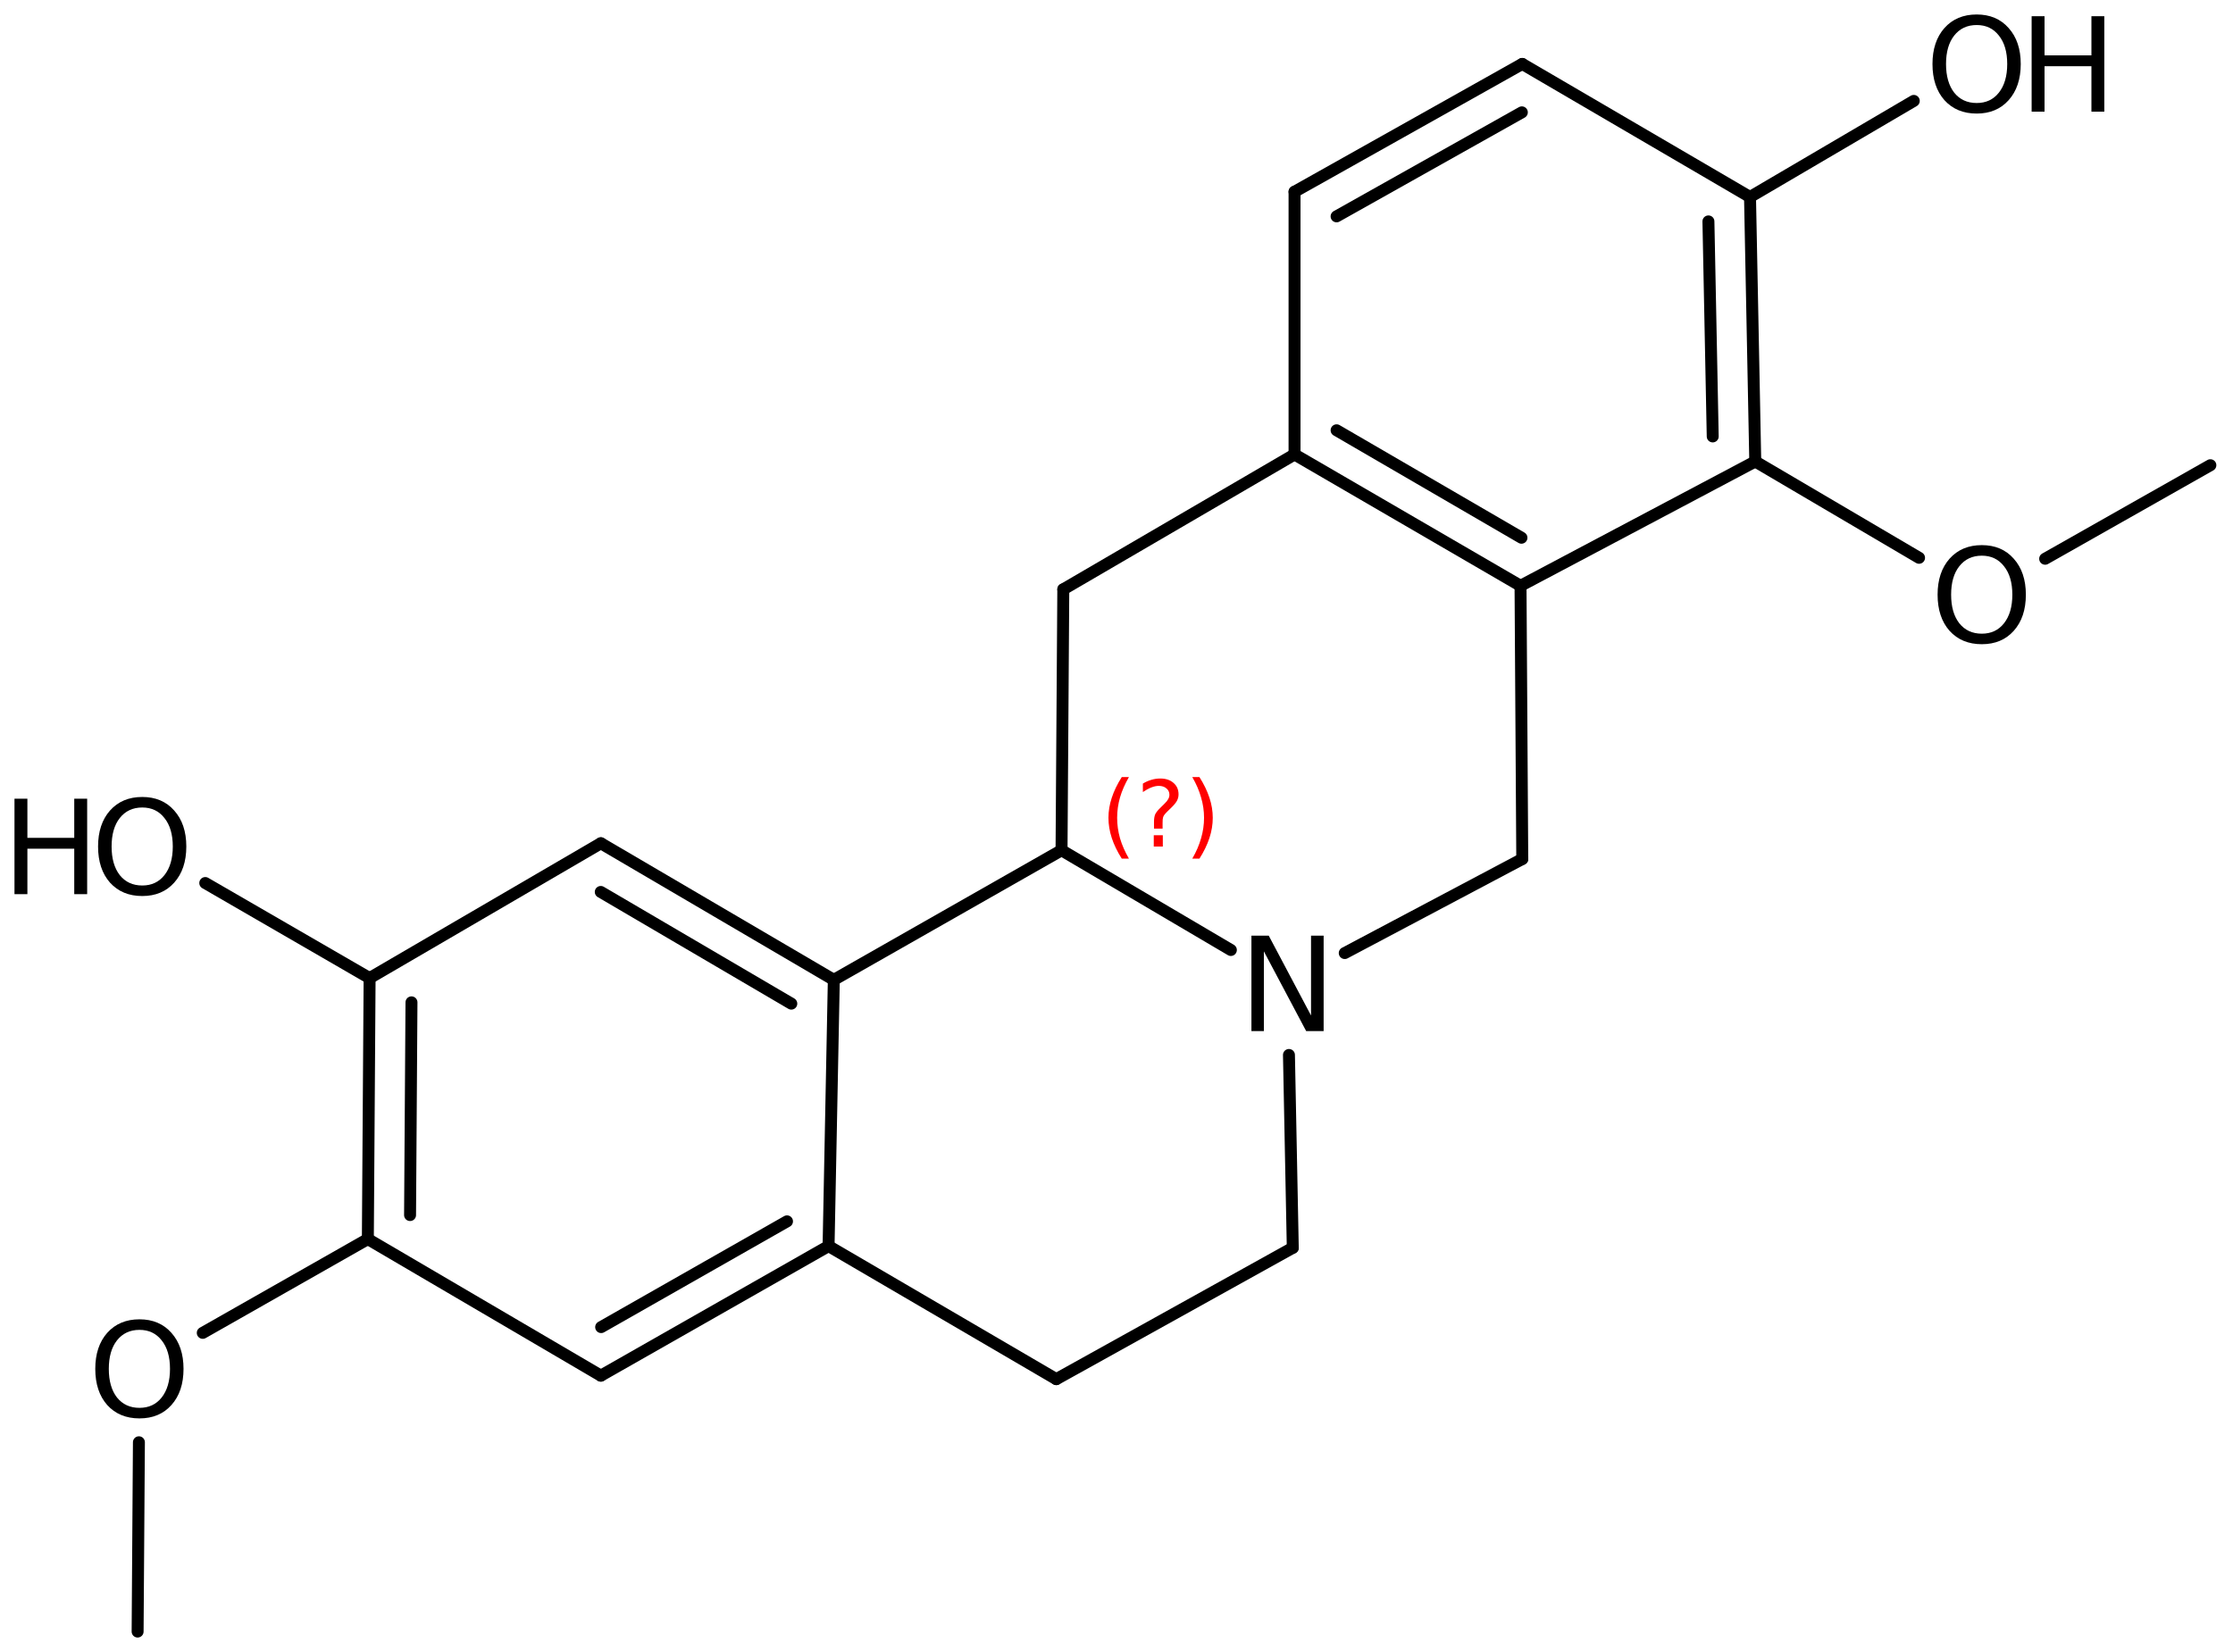 <?xml version='1.0' encoding='UTF-8'?>
<!DOCTYPE svg PUBLIC "-//W3C//DTD SVG 1.1//EN" "http://www.w3.org/Graphics/SVG/1.1/DTD/svg11.dtd">
<svg version='1.2' xmlns='http://www.w3.org/2000/svg' xmlns:xlink='http://www.w3.org/1999/xlink' width='86.34mm' height='63.893mm' viewBox='0 0 86.34 63.893'>
  <desc>Generated by the Chemistry Development Kit (http://github.com/cdk)</desc>
  <g stroke-linecap='round' stroke-linejoin='round' stroke='#000000' stroke-width='.462' fill='#000000'>
    <rect x='.0' y='.0' width='87.0' height='64.0' fill='#FFFFFF' stroke='none'/>
    <g id='mol1' class='mol'>
      <line id='mol1bnd1' class='bond' x1='5.321' y1='63.101' x2='5.371' y2='55.78'/>
      <line id='mol1bnd2' class='bond' x1='7.84' y1='51.549' x2='14.223' y2='47.921'/>
      <g id='mol1bnd3' class='bond'>
        <line x1='14.291' y1='37.828' x2='14.223' y2='47.921'/>
        <line x1='15.91' y1='38.766' x2='15.855' y2='46.993'/>
      </g>
      <line id='mol1bnd4' class='bond' x1='14.291' y1='37.828' x2='23.232' y2='32.613'/>
      <g id='mol1bnd5' class='bond'>
        <line x1='32.24' y1='37.896' x2='23.232' y2='32.613'/>
        <line x1='30.596' y1='38.816' x2='23.229' y2='34.496'/>
      </g>
      <line id='mol1bnd6' class='bond' x1='32.24' y1='37.896' x2='41.045' y2='32.884'/>
      <line id='mol1bnd7' class='bond' x1='41.045' y1='32.884' x2='41.113' y2='22.792'/>
      <line id='mol1bnd8' class='bond' x1='41.113' y1='22.792' x2='50.054' y2='17.576'/>
      <g id='mol1bnd9' class='bond'>
        <line x1='50.054' y1='17.576' x2='58.792' y2='22.656'/>
        <line x1='51.68' y1='16.641' x2='58.828' y2='20.797'/>
      </g>
      <line id='mol1bnd10' class='bond' x1='58.792' y1='22.656' x2='58.859' y2='33.223'/>
      <line id='mol1bnd11' class='bond' x1='58.859' y1='33.223' x2='51.995' y2='36.86'/>
      <line id='mol1bnd12' class='bond' x1='41.045' y1='32.884' x2='47.592' y2='36.741'/>
      <line id='mol1bnd13' class='bond' x1='49.838' y1='40.801' x2='49.986' y2='48.259'/>
      <line id='mol1bnd14' class='bond' x1='49.986' y1='48.259' x2='40.842' y2='53.339'/>
      <line id='mol1bnd15' class='bond' x1='40.842' y1='53.339' x2='32.037' y2='48.192'/>
      <line id='mol1bnd16' class='bond' x1='32.24' y1='37.896' x2='32.037' y2='48.192'/>
      <g id='mol1bnd17' class='bond'>
        <line x1='23.232' y1='53.204' x2='32.037' y2='48.192'/>
        <line x1='23.244' y1='51.326' x2='30.43' y2='47.236'/>
      </g>
      <line id='mol1bnd18' class='bond' x1='14.223' y1='47.921' x2='23.232' y2='53.204'/>
      <line id='mol1bnd19' class='bond' x1='58.792' y1='22.656' x2='67.868' y2='17.847'/>
      <g id='mol1bnd20' class='bond'>
        <line x1='67.868' y1='17.847' x2='67.665' y2='7.619'/>
        <line x1='66.223' y1='16.879' x2='66.057' y2='8.563'/>
      </g>
      <line id='mol1bnd21' class='bond' x1='67.665' y1='7.619' x2='58.859' y2='2.472'/>
      <g id='mol1bnd22' class='bond'>
        <line x1='58.859' y1='2.472' x2='50.054' y2='7.416'/>
        <line x1='58.843' y1='4.345' x2='51.68' y2='8.368'/>
      </g>
      <line id='mol1bnd23' class='bond' x1='50.054' y1='17.576' x2='50.054' y2='7.416'/>
      <line id='mol1bnd24' class='bond' x1='67.665' y1='7.619' x2='73.997' y2='3.902'/>
      <line id='mol1bnd25' class='bond' x1='67.868' y1='17.847' x2='74.201' y2='21.573'/>
      <line id='mol1bnd26' class='bond' x1='79.077' y1='21.61' x2='85.465' y2='17.992'/>
      <line id='mol1bnd27' class='bond' x1='14.291' y1='37.828' x2='7.937' y2='34.151'/>
      <path id='mol1atm2' class='atom' d='M5.393 51.433q-.547 -.0 -.87 .407q-.316 .402 -.316 1.101q.0 .7 .316 1.107q.323 .401 .87 .401q.541 .0 .858 -.401q.322 -.407 .322 -1.107q.0 -.699 -.322 -1.101q-.317 -.407 -.858 -.407zM5.393 51.025q.773 .0 1.235 .523q.468 .523 .468 1.393q.0 .876 -.468 1.399q-.462 .517 -1.235 .517q-.778 -.0 -1.247 -.517q-.462 -.523 -.462 -1.399q.0 -.87 .462 -1.393q.469 -.523 1.247 -.523z' stroke='none'/>
      <path id='mol1atm12' class='atom' d='M48.387 36.186h.669l1.636 3.089v-3.089h.487v3.692h-.675l-1.636 -3.084v3.084h-.481v-3.692z' stroke='none'/>
      <g id='mol1atm21' class='atom'>
        <path d='M76.43 .968q-.548 -.0 -.87 .407q-.316 .401 -.316 1.101q-.0 .699 .316 1.107q.322 .401 .87 .401q.541 .0 .857 -.401q.323 -.408 .323 -1.107q-.0 -.7 -.323 -1.101q-.316 -.407 -.857 -.407zM76.43 .56q.772 -.0 1.234 .523q.469 .523 .469 1.393q-.0 .876 -.469 1.399q-.462 .517 -1.234 .517q-.779 -.0 -1.247 -.517q-.463 -.523 -.463 -1.399q.0 -.87 .463 -1.393q.468 -.523 1.247 -.523z' stroke='none'/>
        <path d='M78.554 .627h.499v1.514h1.813v-1.514h.498v3.692h-.498v-1.758h-1.813v1.758h-.499v-3.692z' stroke='none'/>
      </g>
      <path id='mol1atm22' class='atom' d='M76.628 21.491q-.548 -.0 -.87 .408q-.317 .401 -.317 1.1q.0 .7 .317 1.107q.322 .402 .87 .402q.541 -.0 .857 -.402q.323 -.407 .323 -1.107q-.0 -.699 -.323 -1.1q-.316 -.408 -.857 -.408zM76.628 21.083q.772 .0 1.234 .524q.469 .523 .469 1.392q-.0 .876 -.469 1.399q-.462 .517 -1.234 .517q-.779 .0 -1.247 -.517q-.463 -.523 -.463 -1.399q.0 -.869 .463 -1.392q.468 -.524 1.247 -.524z' stroke='none'/>
      <g id='mol1atm24' class='atom'>
        <path d='M5.501 31.23q-.548 .0 -.87 .408q-.316 .401 -.316 1.101q-.0 .699 .316 1.107q.322 .401 .87 .401q.541 -.0 .857 -.401q.323 -.408 .323 -1.107q-.0 -.7 -.323 -1.101q-.316 -.408 -.857 -.408zM5.501 30.823q.772 -.0 1.234 .523q.469 .523 .469 1.393q-.0 .875 -.469 1.398q-.462 .517 -1.234 .517q-.779 .0 -1.247 -.517q-.462 -.523 -.462 -1.398q-.0 -.87 .462 -1.393q.468 -.523 1.247 -.523z' stroke='none'/>
        <path d='M.56 30.89h.499v1.514h1.812v-1.514h.499v3.692h-.499v-1.758h-1.812v1.758h-.499v-3.692z' stroke='none'/>
      </g>
      <path d='M43.651 30.053q-.23 .396 -.345 .788q-.111 .388 -.111 .788q.0 .4 .111 .792q.115 .391 .345 .787h-.277q-.26 -.408 -.387 -.8q-.128 -.392 -.128 -.779q.0 -.388 .128 -.775q.127 -.392 .387 -.801h.277zM44.611 32.302h.35v.438h-.35v-.438zM44.952 32.046h-.332v-.264q-.0 -.179 .047 -.289q.051 -.111 .208 -.26l.154 -.153q.098 -.094 .14 -.175q.047 -.081 .047 -.166q.0 -.153 -.115 -.247q-.111 -.098 -.298 -.098q-.136 .0 -.294 .064q-.153 .06 -.319 .175v-.328q.162 -.098 .328 -.145q.166 -.051 .345 -.051q.319 -.0 .511 .17q.195 .166 .195 .443q.0 .132 -.063 .251q-.064 .115 -.218 .264l-.153 .149q-.081 .081 -.115 .128q-.034 .047 -.047 .089q-.012 .039 -.017 .09q-.004 .051 -.004 .14v.213zM46.1 30.053h.277q.259 .409 .387 .801q.128 .387 .128 .775q-.0 .387 -.128 .779q-.128 .392 -.387 .8h-.277q.23 -.396 .34 -.787q.115 -.392 .115 -.792q.0 -.4 -.115 -.788q-.11 -.392 -.34 -.788z' stroke='none' fill='#FF0000'/>
    </g>
  </g>
</svg>
